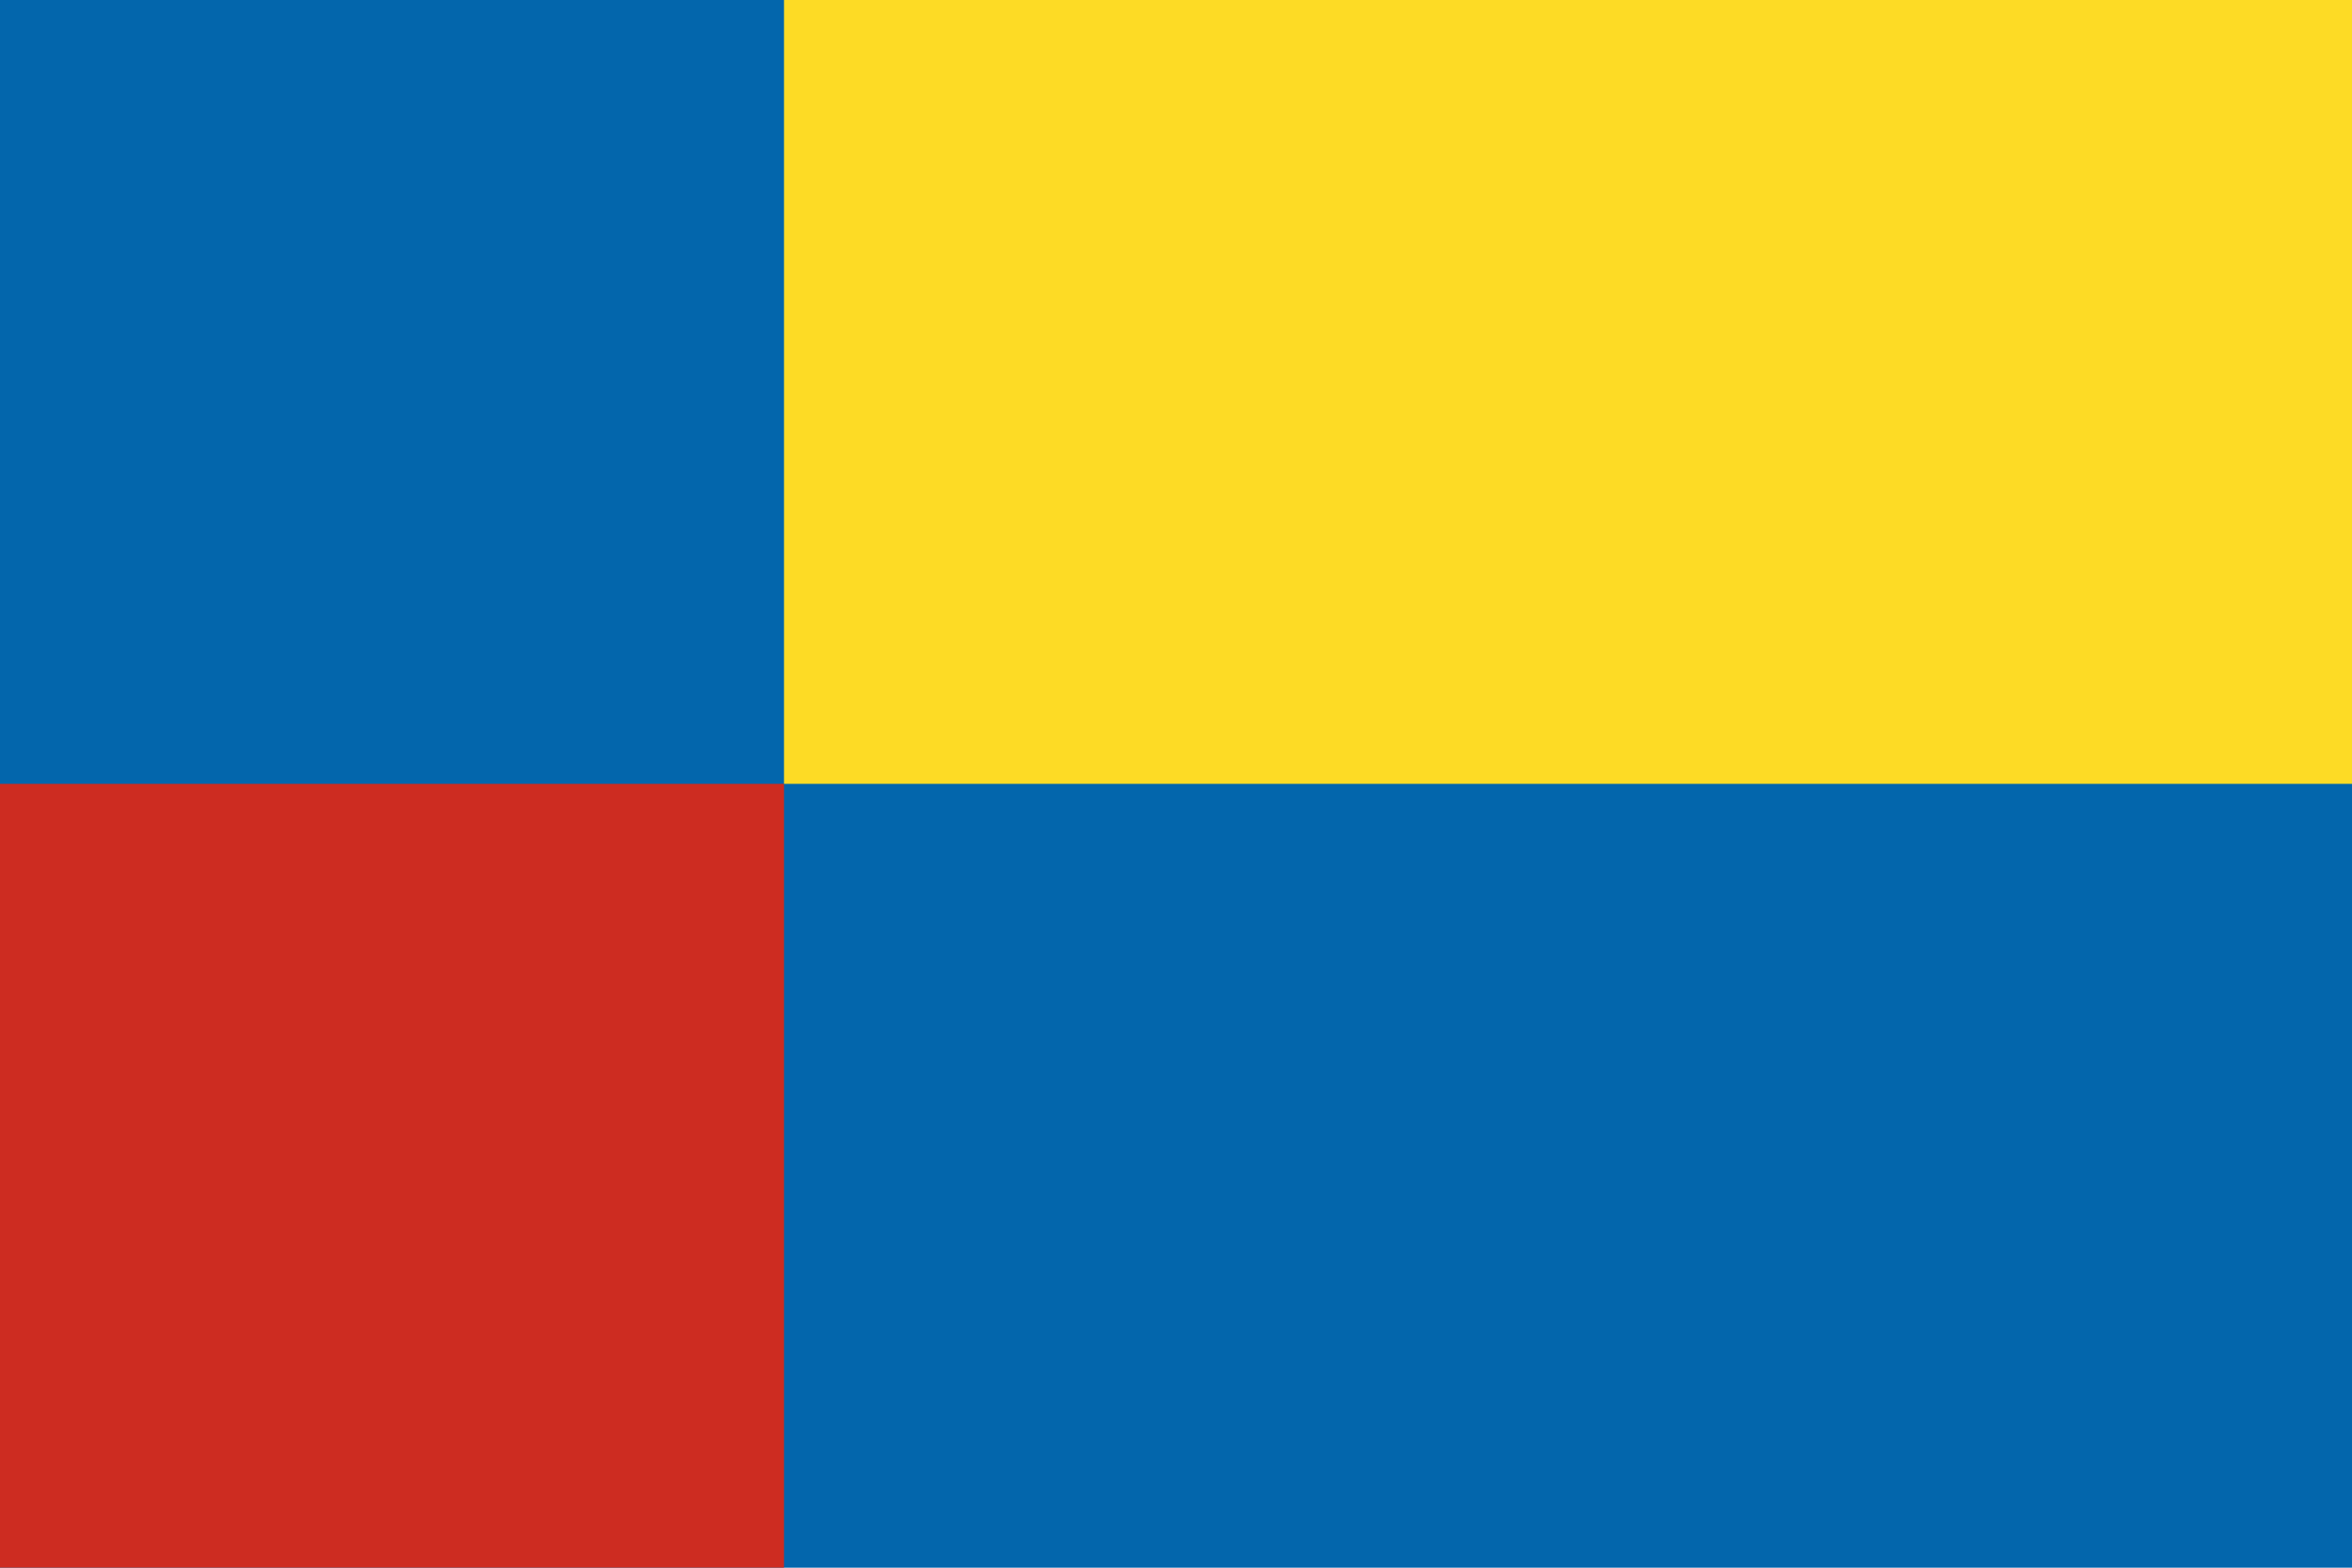 <?xml version="1.0" encoding="UTF-8" standalone="no"?>
<svg
   version="1.1"
   width="600"
   height="400"
   id="Nitriansky_flag_svg"
   sodipodi:docname="Nitriansky_vlajka.svg"
   inkscape:version="1.2.2 (b0a8486, 2022-12-01)"
   xmlns:inkscape="http://www.inkscape.org/namespaces/inkscape"
   xmlns:sodipodi="http://sodipodi.sourceforge.net/DTD/sodipodi-0.dtd"
   xmlns="http://www.w3.org/2000/svg"
   xmlns:svg="http://www.w3.org/2000/svg">
  <defs
     id="defs13" />
  <sodipodi:namedview
     id="namedview11"
     pagecolor="#ffffff"
     bordercolor="#000000"
     borderopacity="0.25"
     inkscape:showpageshadow="2"
     inkscape:pageopacity="0.0"
     inkscape:pagecheckerboard="0"
     inkscape:deskcolor="#d1d1d1"
     showgrid="false"
     inkscape:zoom="0.59"
     inkscape:cx="136.44068"
     inkscape:cy="200"
     inkscape:window-width="1371"
     inkscape:window-height="430"
     inkscape:window-x="0"
     inkscape:window-y="25"
     inkscape:window-maximized="0"
     inkscape:current-layer="Nitriansky_flag_svg" />
  <desc
     id="desc2">Flag of Nitra region (SK)</desc>
  <rect
     height="400"
     width="600"
     fill="#0366ac"
     id="rect4" />
  <rect
     y="200"
     height="200"
     width="200"
     fill="#ff0008"
     id="rect6"
     style="fill:#cd2c21;fill-opacity:1" />
  <rect
     x="200"
     height="200"
     width="400"
     fill="#fddb25"
     id="rect8" />
</svg>
